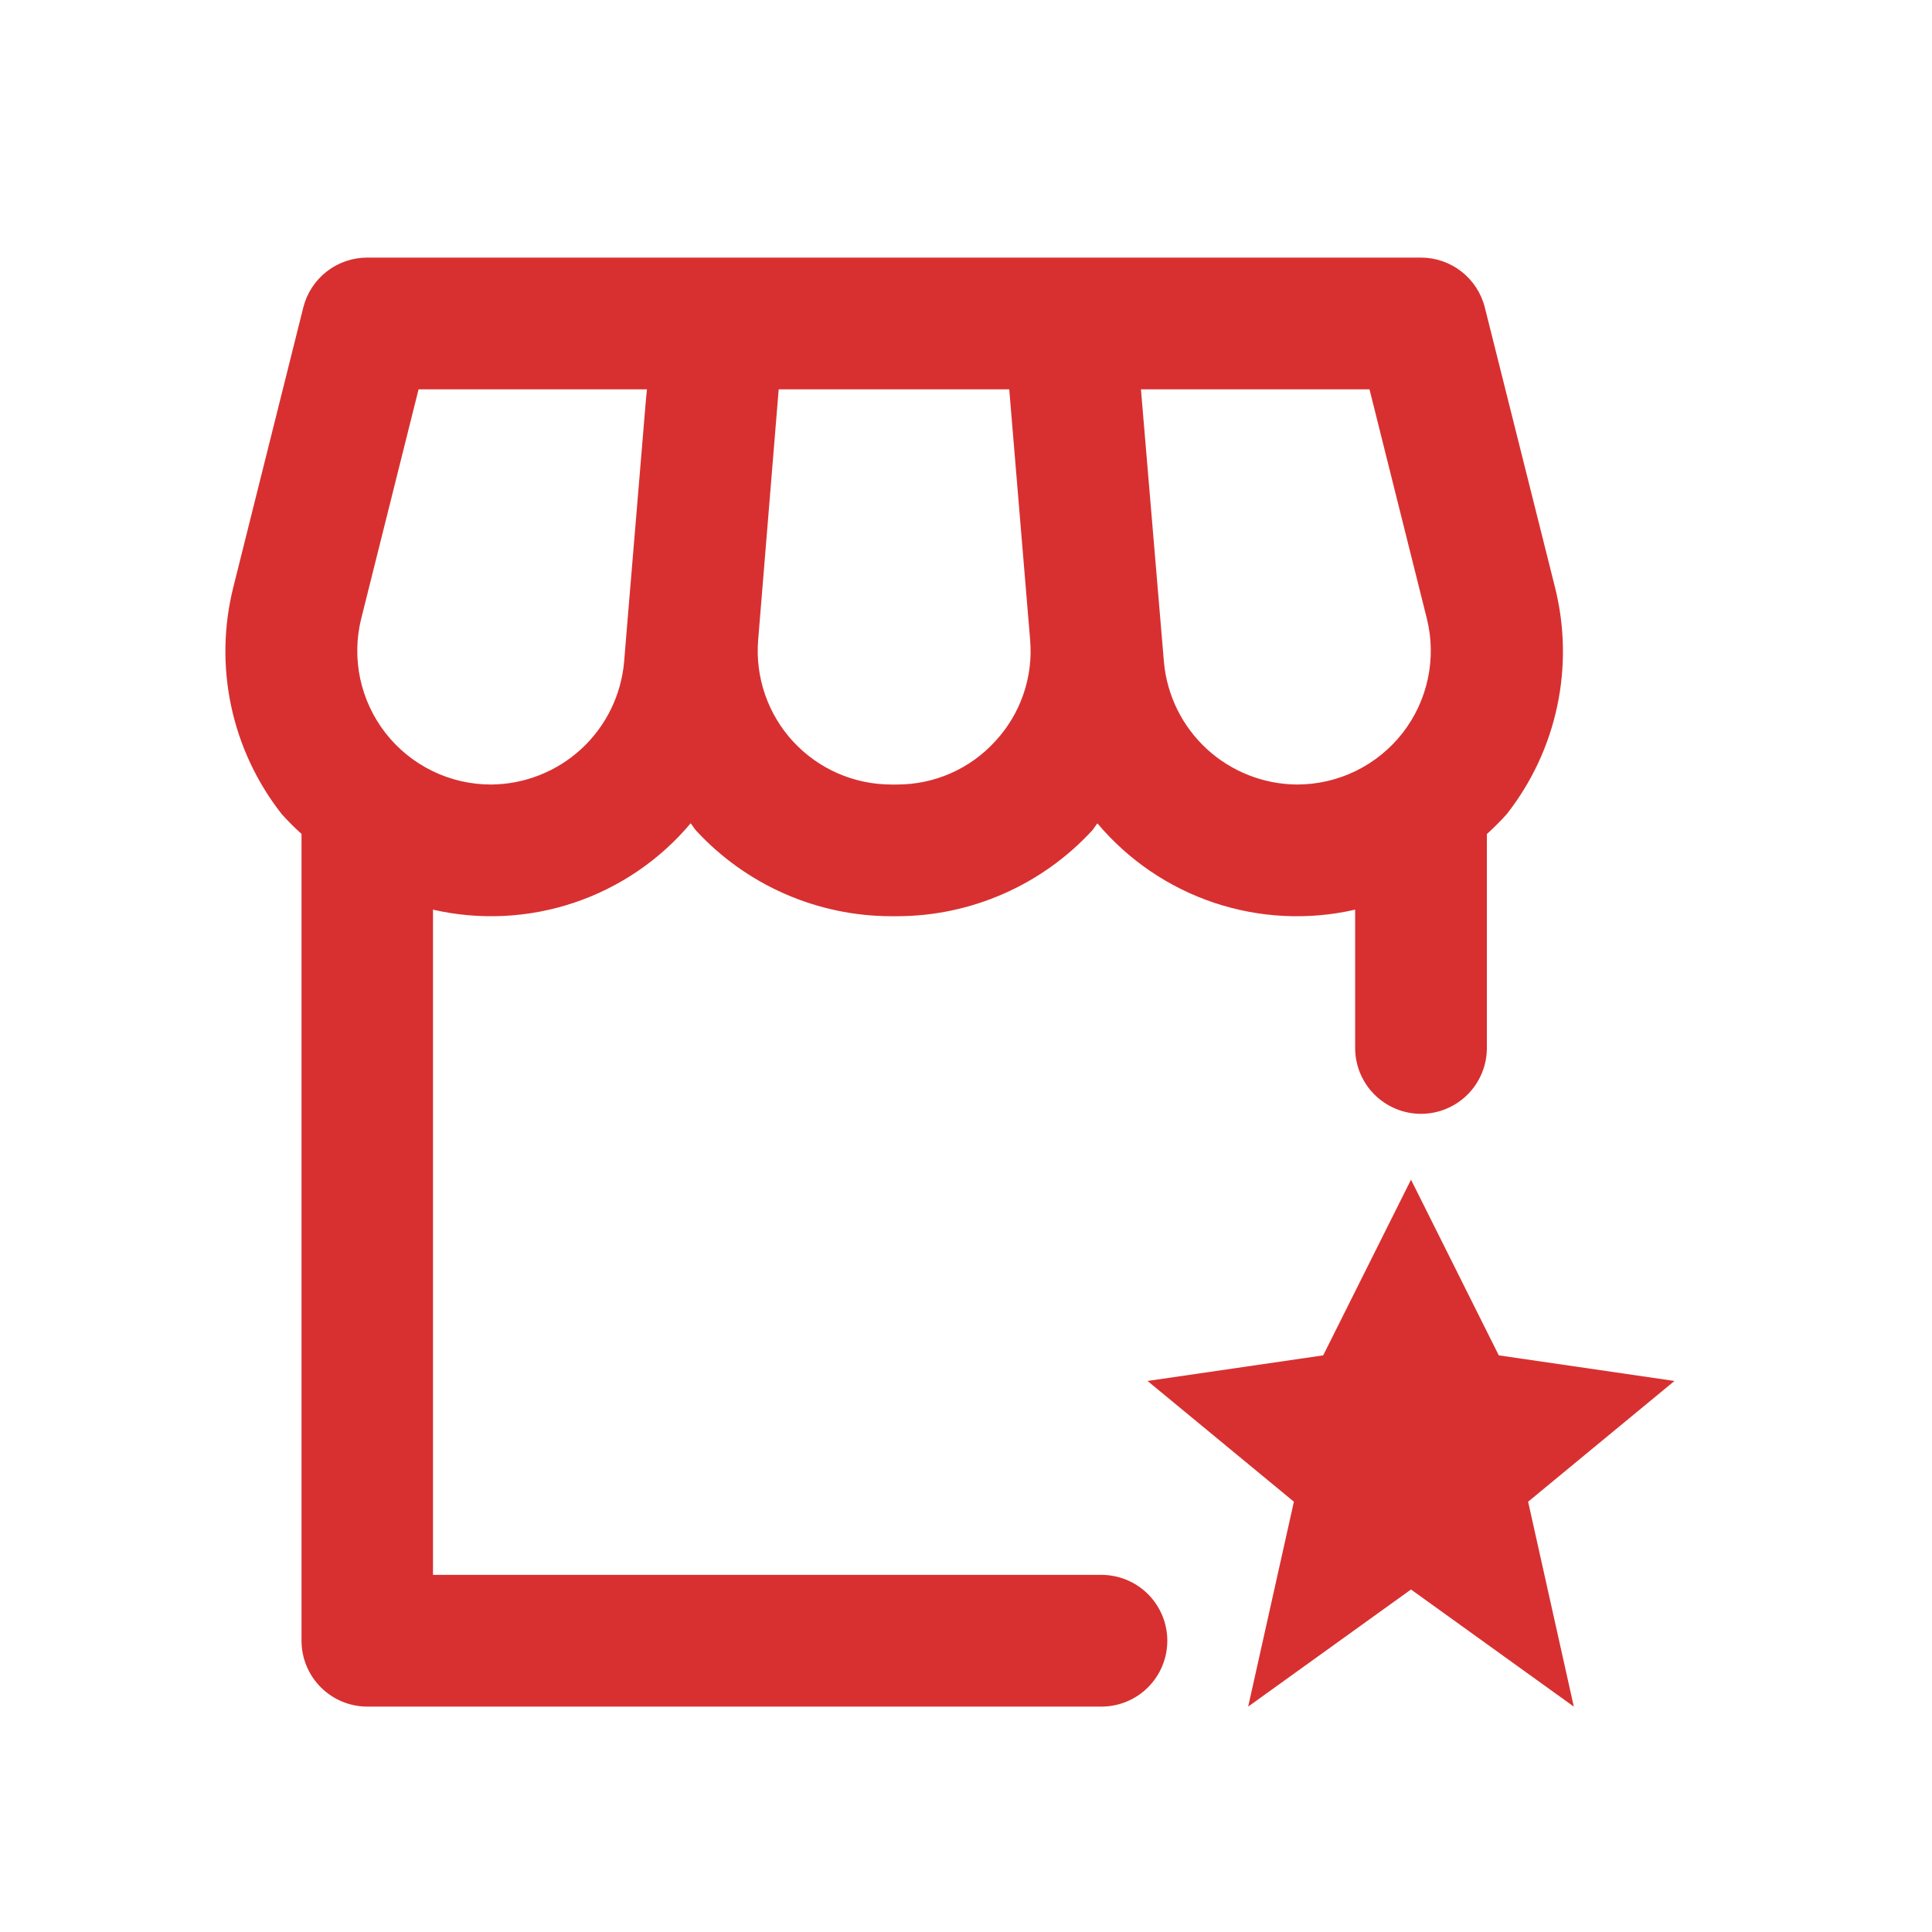<svg width="60" height="60" viewBox="0 0 60 60" fill="none" xmlns="http://www.w3.org/2000/svg">
<path d="M44.131 34.591C44.673 34.591 45.193 34.375 45.577 33.992C45.961 33.608 46.176 33.088 46.176 32.545V25.902C46.391 25.708 46.596 25.503 46.79 25.288C47.564 24.303 48.102 23.154 48.361 21.928C48.621 20.702 48.595 19.433 48.287 18.219L46.113 9.55C46.002 9.108 45.747 8.715 45.388 8.434C45.029 8.153 44.587 8.001 44.131 8H11.403C10.947 8 10.505 8.152 10.145 8.433C9.786 8.713 9.53 9.106 9.419 9.548L7.251 18.215C6.943 19.429 6.918 20.698 7.178 21.924C7.438 23.15 7.976 24.299 8.75 25.284C8.944 25.5 9.148 25.705 9.364 25.898V50.955C9.364 51.497 9.58 52.017 9.963 52.401C10.347 52.785 10.867 53 11.409 53H34.206C34.749 53 35.269 52.785 35.653 52.401C36.036 52.017 36.252 51.497 36.252 50.955C36.252 50.412 36.036 49.892 35.653 49.508C35.269 49.125 34.749 48.909 34.206 48.909H13.447V28.25C14.898 28.583 16.413 28.508 17.825 28.035C19.237 27.562 20.491 26.709 21.449 25.568C21.51 25.64 21.553 25.724 21.616 25.793C22.389 26.631 23.327 27.3 24.37 27.758C25.414 28.216 26.541 28.453 27.681 28.454H27.851C28.99 28.454 30.117 28.217 31.16 27.759C32.204 27.302 33.141 26.633 33.914 25.796C33.979 25.726 34.02 25.64 34.081 25.57C35.04 26.71 36.294 27.563 37.706 28.036C39.118 28.509 40.634 28.583 42.085 28.25V32.545C42.085 33.088 42.301 33.608 42.684 33.992C43.068 34.375 43.588 34.591 44.131 34.591ZM20.064 12.365L19.467 19.524L19.383 20.547C19.293 21.584 18.82 22.551 18.055 23.257C17.289 23.963 16.288 24.358 15.247 24.364C14.616 24.364 13.993 24.22 13.427 23.944C12.86 23.667 12.363 23.265 11.975 22.768C11.587 22.271 11.317 21.692 11.186 21.075C11.055 20.458 11.066 19.819 11.219 19.207L12.999 12.091H20.093L20.064 12.365ZM30.905 23.024C30.518 23.448 30.046 23.787 29.52 24.017C28.994 24.248 28.425 24.366 27.851 24.364H27.681C27.108 24.364 26.541 24.245 26.015 24.015C25.49 23.785 25.019 23.449 24.63 23.027C24.241 22.606 23.944 22.108 23.758 21.566C23.571 21.024 23.499 20.449 23.545 19.878L24.183 12.091H31.343L31.991 19.864C32.041 20.437 31.97 21.015 31.783 21.559C31.596 22.103 31.297 22.602 30.905 23.024ZM40.285 24.364C39.246 24.358 38.246 23.965 37.48 23.262C36.715 22.558 36.24 21.594 36.147 20.559L35.433 12.091H42.531L44.311 19.207C44.464 19.819 44.475 20.457 44.344 21.074C44.213 21.691 43.944 22.27 43.556 22.767C43.168 23.264 42.672 23.666 42.105 23.943C41.538 24.22 40.916 24.363 40.285 24.364ZM46.546 42.092L52.002 42.887L47.457 46.637L48.876 53L43.82 49.363L38.763 53L40.183 46.637L35.638 42.887L41.093 42.092L43.82 36.636L46.546 42.092Z" fill="#D83030"/>
</svg>
